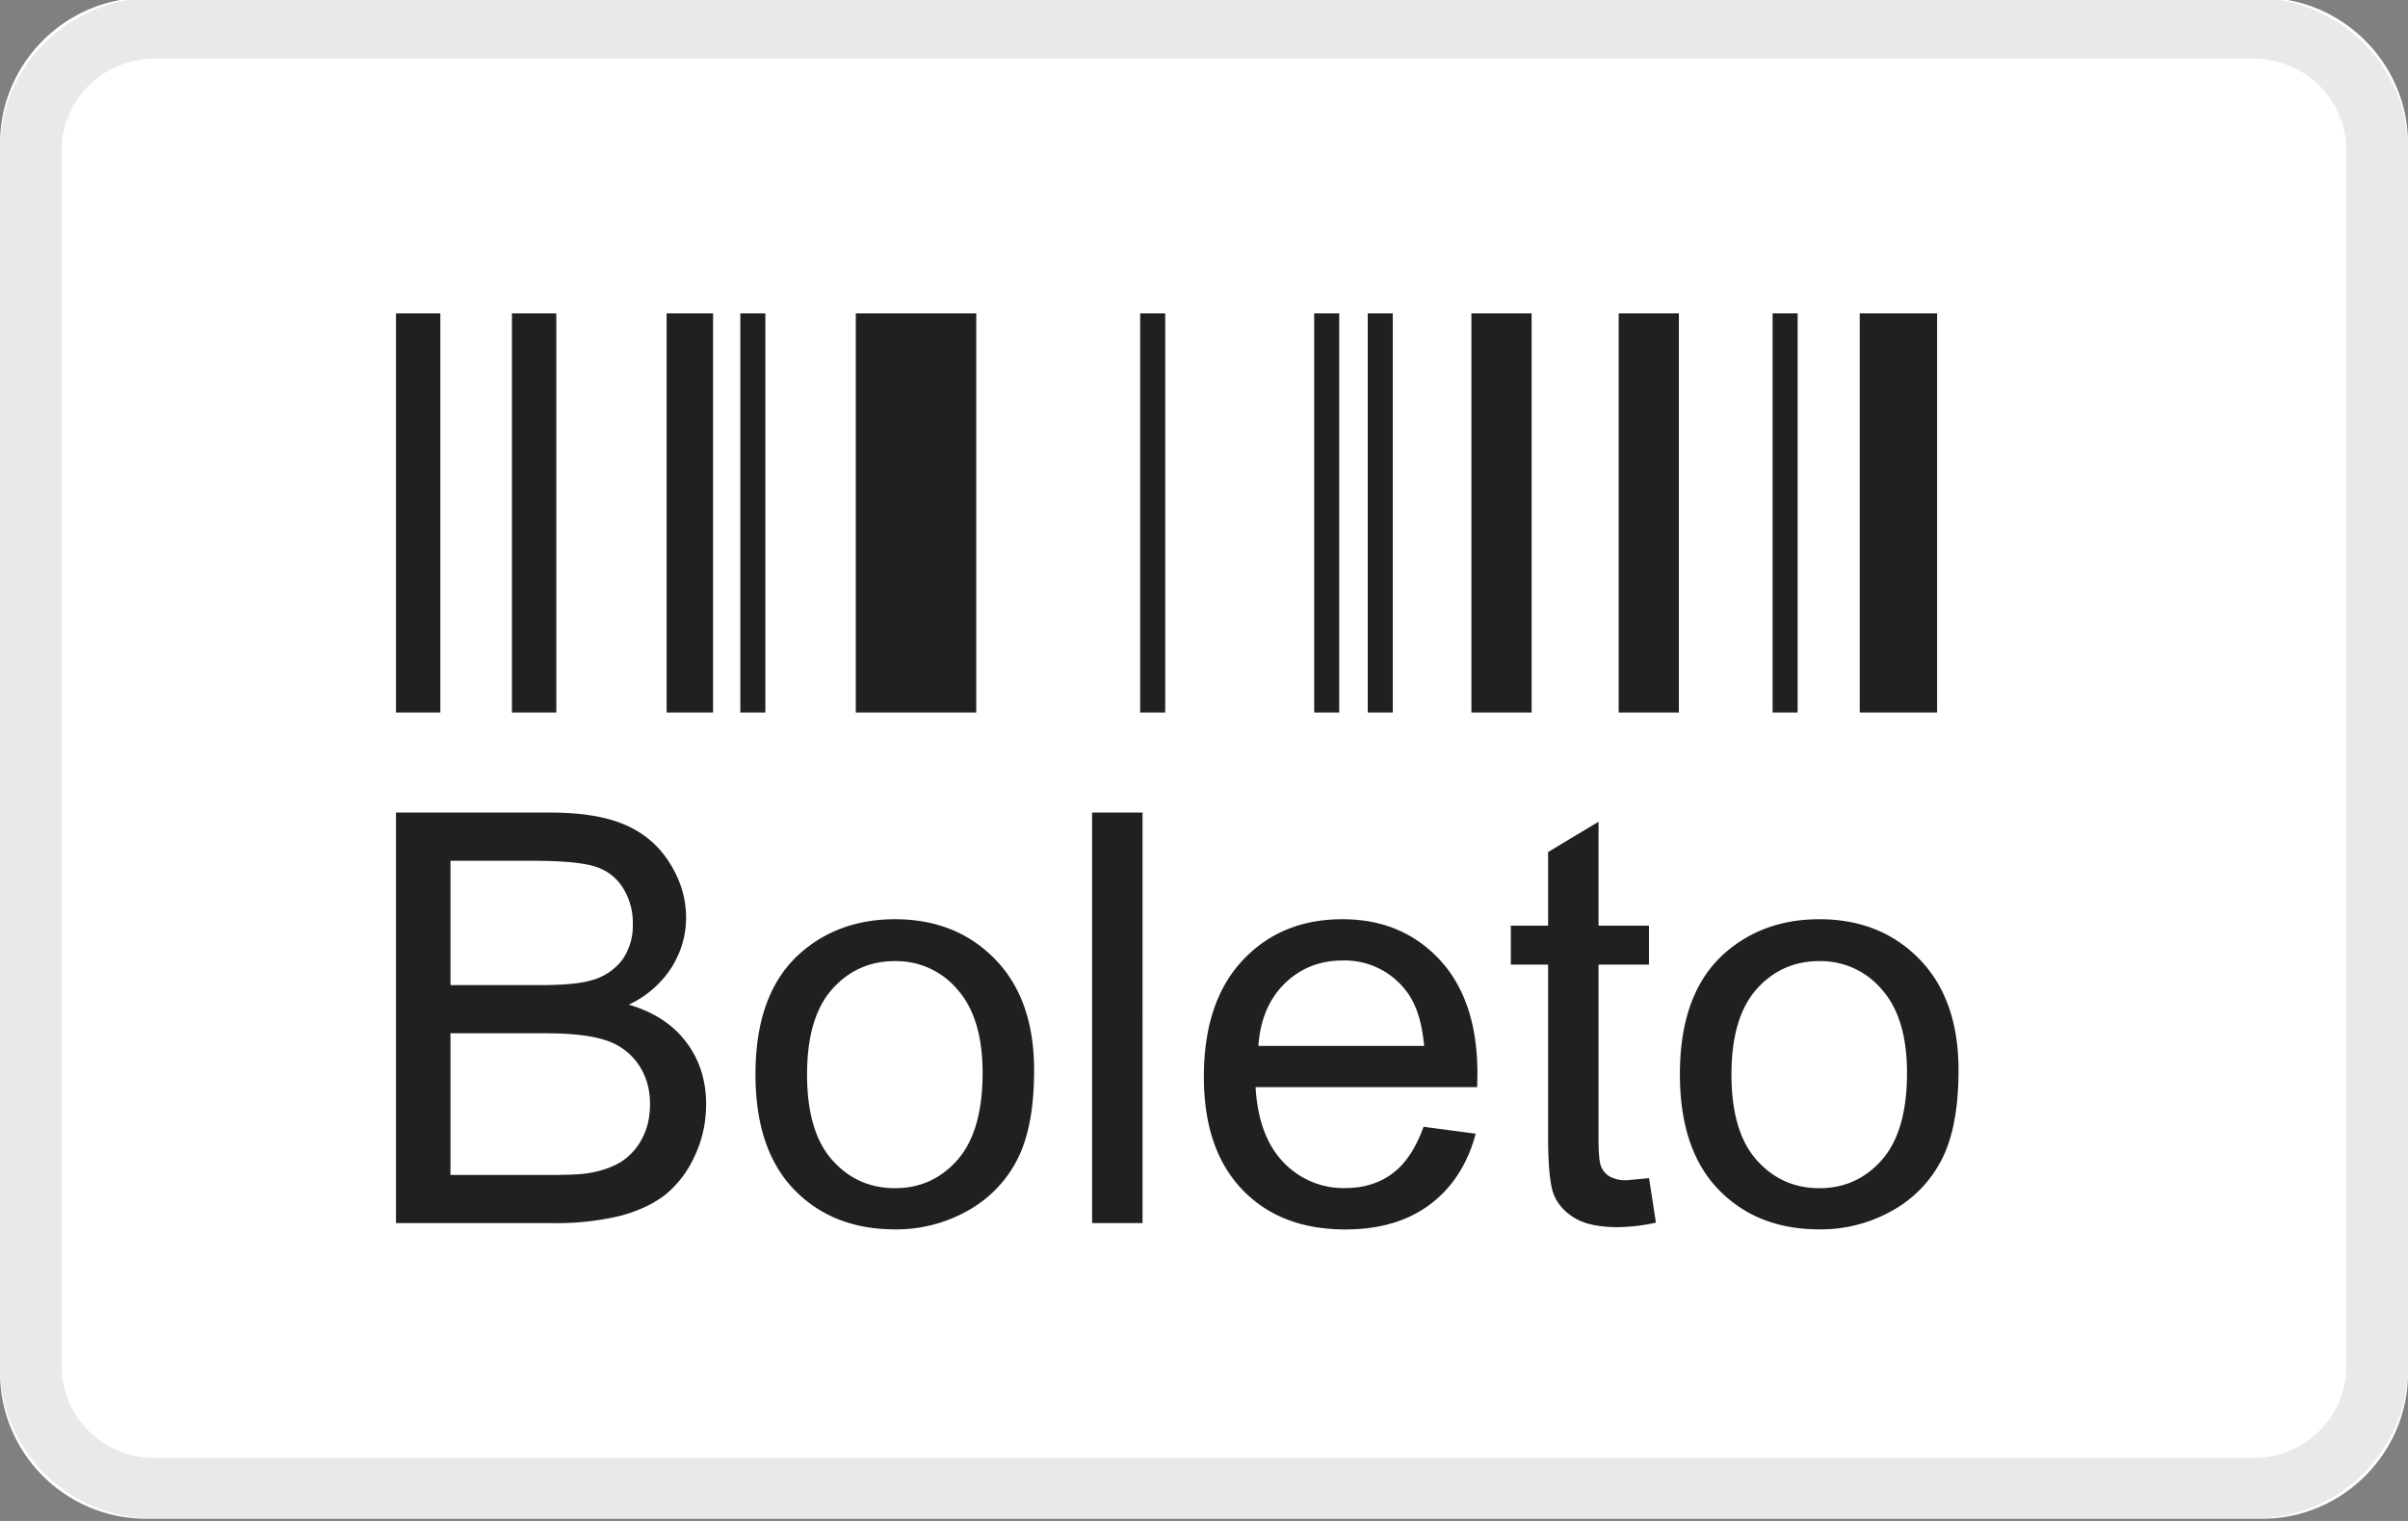 <svg xmlns="http://www.w3.org/2000/svg" viewBox="0 0 38 24" role="img" width="38" height="24" aria-labelledby="pi-boleto"><rect x="0" y="0" width="38" height="24" fill="#808080" stroke="none"/><title id="pi-boleto">Boleto</title><path fill="#fff" d="M35.7 23.965H2.3a2.307 2.307 0 0 1-2.3-2.3v-19.4C0 1 1.035-.035 2.3-.035h33.4c1.265 0 2.3 1.035 2.3 2.3v19.4c0 1.265-1.035 2.3-2.3 2.3z"/><path fill="#A7A8AB" d="M35.564 23.965H2.436c-1.344 0-2.436-1.077-2.436-2.4v-19.2c0-1.323 1.092-2.4 2.436-2.4h33.128c1.344 0 2.436 1.077 2.436 2.4v19.2c0 1.323-1.092 2.4-2.436 2.4zM2.436.925c-.806 0-1.462.646-1.462 1.44v19.2c0 .794.656 1.44 1.462 1.44h33.128c.806 0 1.462-.646 1.462-1.44v-19.2c0-.794-.656-1.44-1.462-1.44H2.436z" opacity=".25"/><path d="M8.079 4.945h.7v6.298h-.7zm-1.83 0h.7v6.298h-.7zm7.256 0h1.901v6.298h-1.901zm9.715 0h.95v6.298h-.95zm2.324 0h.95v6.298h-.95zm3.804 0h1.221v6.298h-1.221zm-1.375 0h.395v6.298h-.395zm-6.389 0h.395v6.298h-.395zm-.845 0h.395v6.298h-.395zm-2.746 0h.395v6.298h-.395zm-6.31 0h.395v6.298h-.395zm-1.163 0h.733v6.298h-.733zM6.249 19.3v-6.478H8.68c.495 0 .891.065 1.191.196.299.131.532.333.701.606.17.271.255.556.255.855 0 .276-.075.537-.225.781a1.604 1.604 0 0 1-.679.593c.392.115.694.311.903.588.211.276.317.603.317.98 0 .305-.065.587-.193.847a1.644 1.644 0 0 1-.475.603c-.189.14-.425.247-.709.32a4.328 4.328 0 0 1-1.046.109H6.248zm.86-3.755H8.51c.38 0 .653-.026.817-.075a.903.903 0 0 0 .493-.324.936.936 0 0 0 .166-.567 1.03 1.03 0 0 0-.155-.568c-.103-.164-.25-.278-.442-.338s-.52-.09-.985-.09H7.109v1.963zm0 2.995h1.614c.277 0 .472-.011.585-.032.196-.035.362-.094.495-.176a.946.946 0 0 0 .327-.362c.086-.158.128-.341.128-.547 0-.243-.062-.452-.187-.632a.978.978 0 0 0-.516-.377c-.219-.072-.535-.109-.947-.109H7.109v2.235zm4.813-1.588c0-.867.241-1.509.725-1.927.403-.347.896-.52 1.476-.52.644 0 1.172.211 1.582.633.409.421.614 1.004.614 1.748 0 .603-.09 1.077-.271 1.422a1.92 1.92 0 0 1-.792.805 2.292 2.292 0 0 1-1.132.286c-.657 0-1.188-.21-1.594-.63-.406-.421-.608-1.027-.608-1.817zm.814.002c0 .6.131 1.05.394 1.347.264.299.594.448.994.448.395 0 .724-.149.988-.449.262-.3.394-.757.394-1.371 0-.579-.133-1.018-.397-1.315a1.261 1.261 0 0 0-.985-.448c-.4 0-.73.148-.994.445-.262.297-.394.745-.394 1.344zm4.498 2.346v-6.478h.796V19.3h-.796zm5.231-1.52l.823.109c-.128.478-.368.85-.718 1.114-.35.264-.796.397-1.341.397-.685 0-1.227-.211-1.629-.633-.401-.421-.602-1.013-.602-1.775 0-.787.202-1.399.608-1.834.406-.436.932-.653 1.579-.653.626 0 1.137.213 1.534.639.397.427.596 1.027.596 1.8l-.004.211h-3.497c.03.514.175.909.437 1.182a1.3 1.3 0 0 0 .979.41c.291 0 .54-.077.745-.231.207-.154.369-.4.49-.737zm-2.606-1.276h2.615c-.035-.395-.136-.691-.3-.888a1.216 1.216 0 0 0-.983-.46c-.365 0-.671.122-.92.366-.247.244-.385.572-.412.982zm6.164 2.086l.109.703a2.951 2.951 0 0 1-.599.071c-.288 0-.511-.045-.671-.137-.158-.092-.27-.211-.335-.36s-.097-.463-.097-.941v-2.705h-.588v-.615h.588v-1.161l.796-.478v1.639h.796v.615h-.796v2.751c0 .228.014.374.042.439a.324.324 0 0 0 .136.155.53.53 0 0 0 .271.057l.347-.032zm.487-1.638c0-.867.241-1.509.725-1.927.403-.347.896-.52 1.476-.52.644 0 1.172.211 1.582.633.409.421.614 1.004.614 1.748 0 .603-.09 1.077-.271 1.422a1.92 1.92 0 0 1-.792.805 2.292 2.292 0 0 1-1.132.286c-.657 0-1.188-.21-1.594-.63-.406-.421-.608-1.027-.608-1.817zm.814.002c0 .6.131 1.05.394 1.347.264.299.594.448.994.448.395 0 .724-.149.988-.449.262-.3.394-.757.394-1.371 0-.579-.133-1.018-.397-1.315a1.261 1.261 0 0 0-.985-.448c-.4 0-.73.148-.994.445-.262.297-.394.745-.394 1.344z" fill="#221F1F"/></svg>